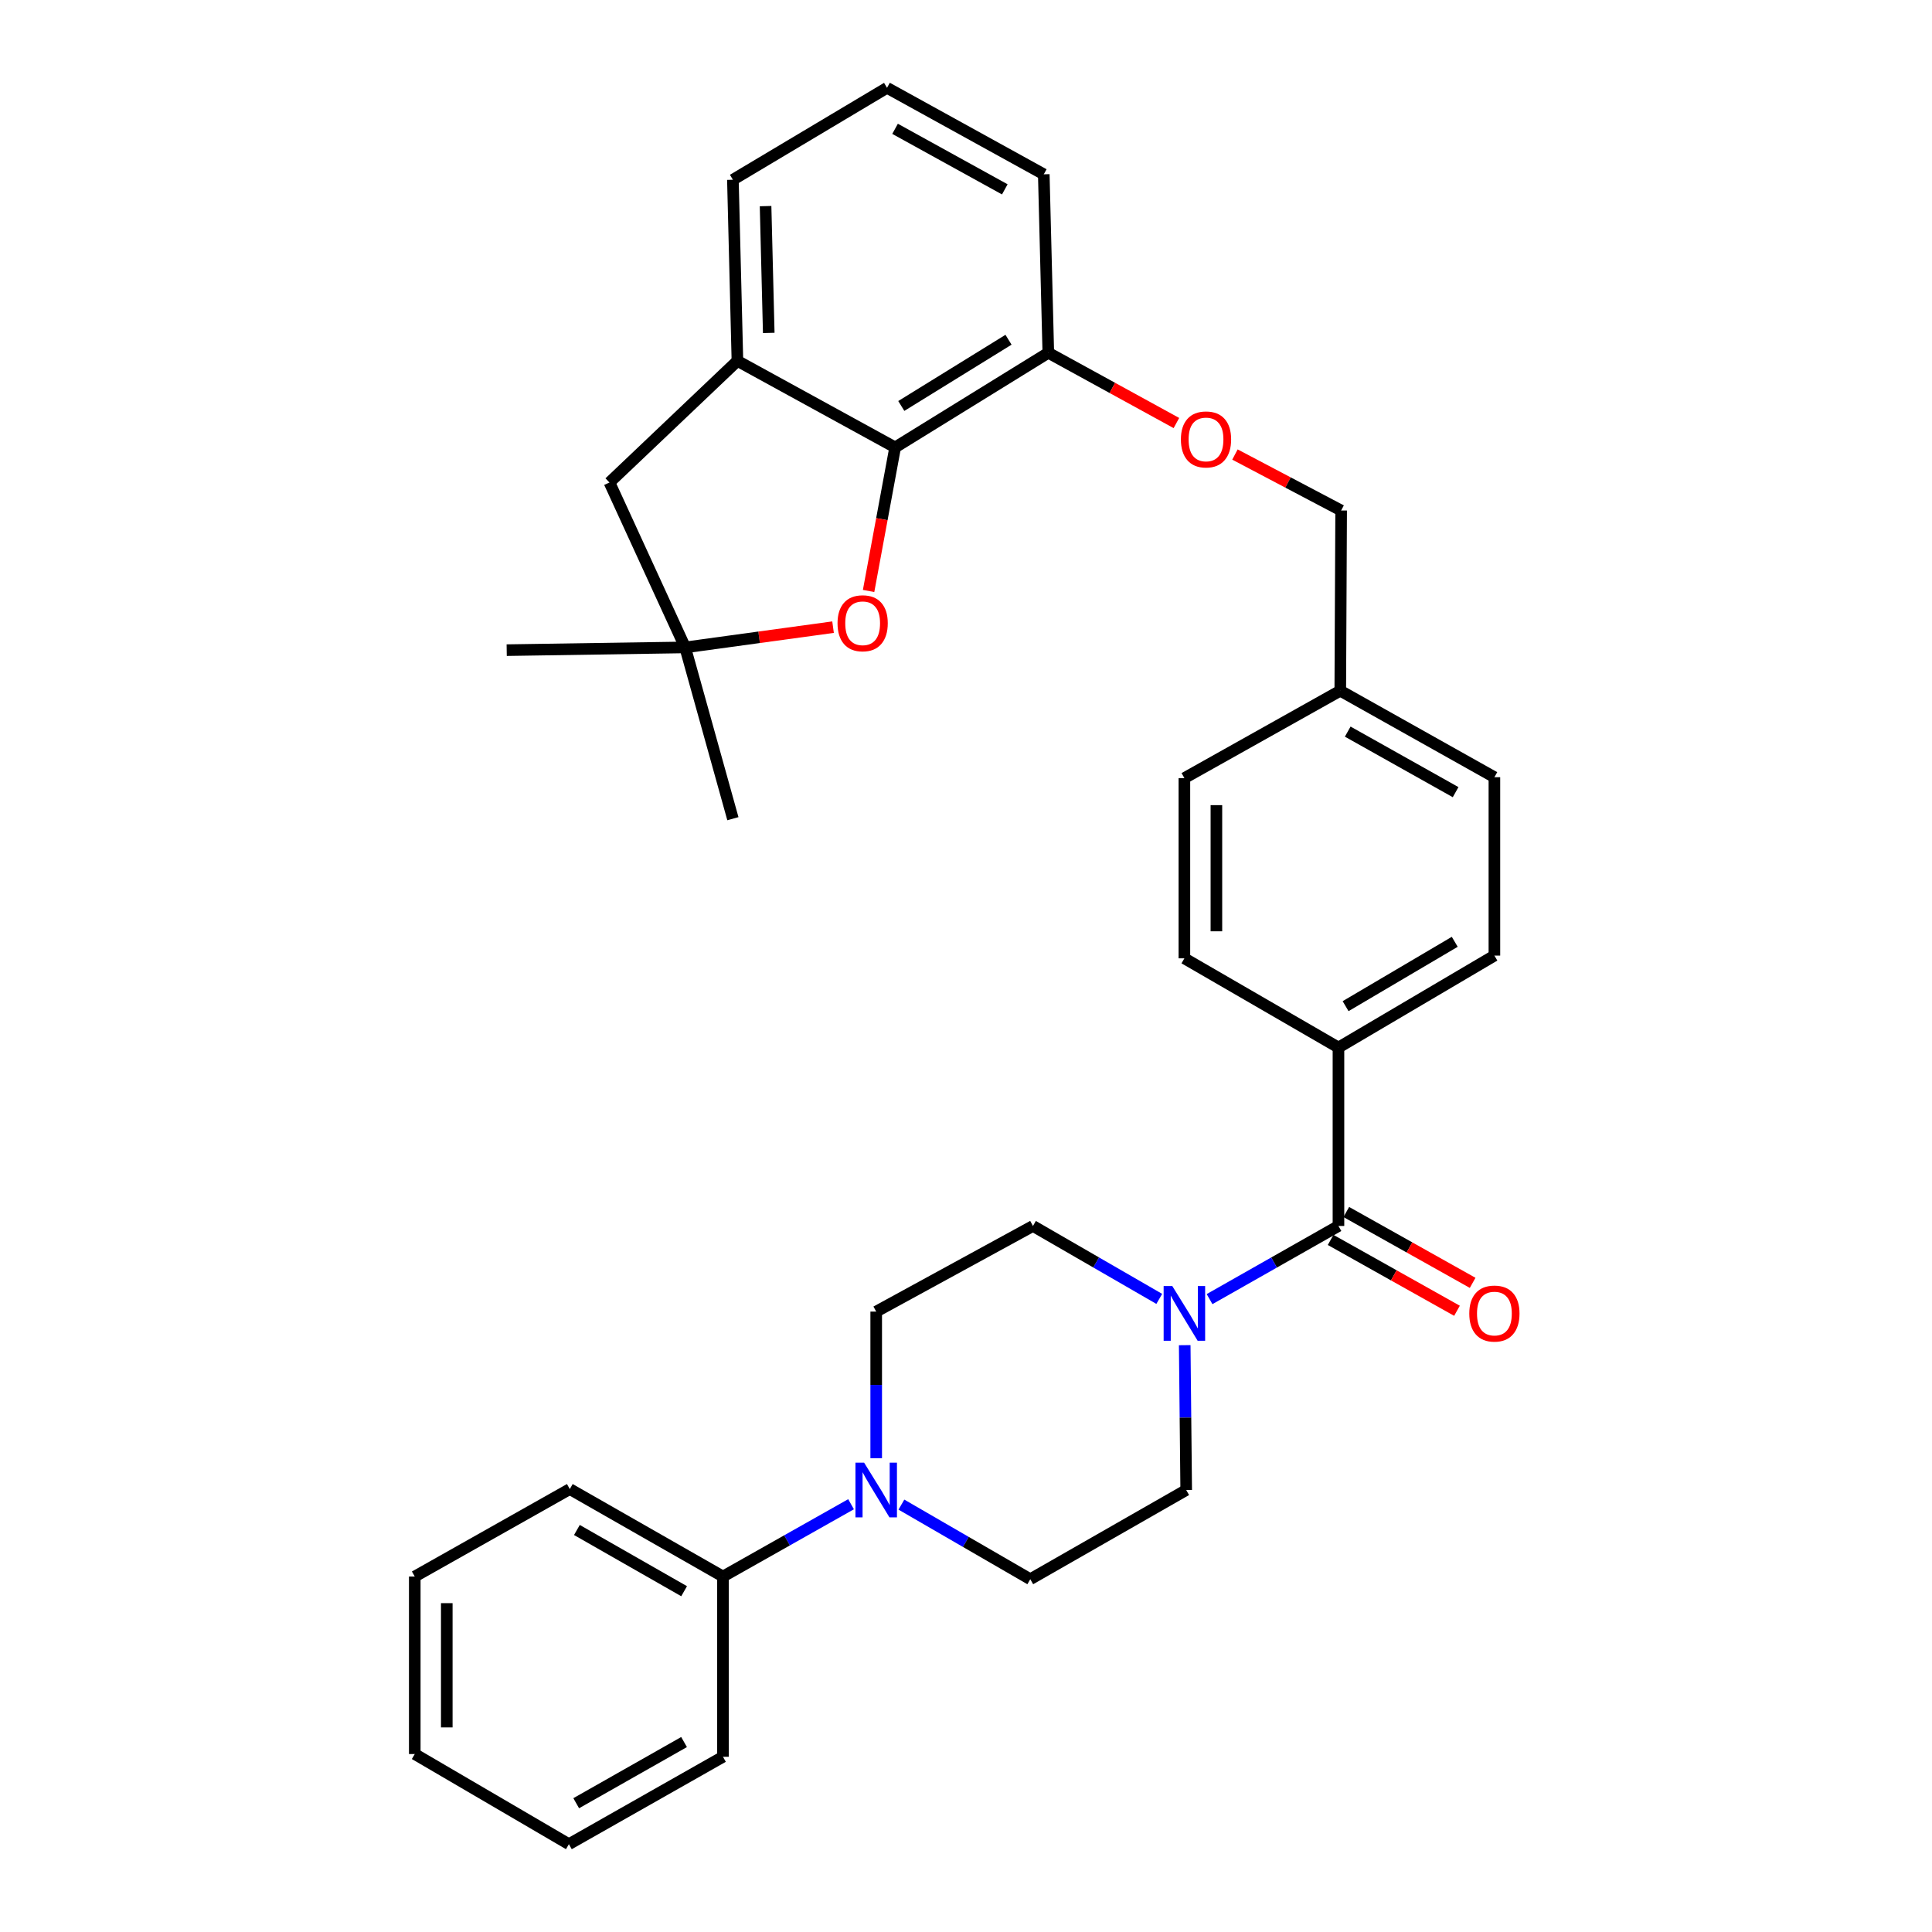 <?xml version='1.0' encoding='iso-8859-1'?>
<svg version='1.1' baseProfile='full'
              xmlns='http://www.w3.org/2000/svg'
                      xmlns:rdkit='http://www.rdkit.org/xml'
                      xmlns:xlink='http://www.w3.org/1999/xlink'
                  xml:space='preserve'
width='1000px' height='1000px' viewBox='0 0 1000 1000'>
<!-- END OF HEADER -->
<rect style='opacity:1.0;fill:#FFFFFF;stroke:none' width='1000' height='1000' x='0' y='0'> </rect>
<path class='bond-0' d='M 692.785,634.558 L 659.427,653.488' style='fill:none;fill-rule:evenodd;stroke:#000000;stroke-width:6px;stroke-linecap:butt;stroke-linejoin:miter;stroke-opacity:1' />
<path class='bond-0' d='M 659.427,653.488 L 626.069,672.418' style='fill:none;fill-rule:evenodd;stroke:#0000FF;stroke-width:6px;stroke-linecap:butt;stroke-linejoin:miter;stroke-opacity:1' />
<path class='bond-6' d='M 692.785,634.558 L 692.785,542.199' style='fill:none;fill-rule:evenodd;stroke:#000000;stroke-width:6px;stroke-linecap:butt;stroke-linejoin:miter;stroke-opacity:1' />
<path class='bond-13' d='M 688.733,641.785 L 721.434,660.12' style='fill:none;fill-rule:evenodd;stroke:#000000;stroke-width:6px;stroke-linecap:butt;stroke-linejoin:miter;stroke-opacity:1' />
<path class='bond-13' d='M 721.434,660.12 L 754.134,678.454' style='fill:none;fill-rule:evenodd;stroke:#FF0000;stroke-width:6px;stroke-linecap:butt;stroke-linejoin:miter;stroke-opacity:1' />
<path class='bond-13' d='M 696.837,627.332 L 729.537,645.666' style='fill:none;fill-rule:evenodd;stroke:#000000;stroke-width:6px;stroke-linecap:butt;stroke-linejoin:miter;stroke-opacity:1' />
<path class='bond-13' d='M 729.537,645.666 L 762.238,664.001' style='fill:none;fill-rule:evenodd;stroke:#FF0000;stroke-width:6px;stroke-linecap:butt;stroke-linejoin:miter;stroke-opacity:1' />
<path class='bond-9' d='M 600.034,672.305 L 567.347,653.432' style='fill:none;fill-rule:evenodd;stroke:#0000FF;stroke-width:6px;stroke-linecap:butt;stroke-linejoin:miter;stroke-opacity:1' />
<path class='bond-9' d='M 567.347,653.432 L 534.66,634.558' style='fill:none;fill-rule:evenodd;stroke:#000000;stroke-width:6px;stroke-linecap:butt;stroke-linejoin:miter;stroke-opacity:1' />
<path class='bond-10' d='M 613.206,696.259 L 613.591,733.746' style='fill:none;fill-rule:evenodd;stroke:#0000FF;stroke-width:6px;stroke-linecap:butt;stroke-linejoin:miter;stroke-opacity:1' />
<path class='bond-10' d='M 613.591,733.746 L 613.976,771.234' style='fill:none;fill-rule:evenodd;stroke:#000000;stroke-width:6px;stroke-linecap:butt;stroke-linejoin:miter;stroke-opacity:1' />
<path class='bond-1' d='M 463.326,231.574 L 542.604,182.6' style='fill:none;fill-rule:evenodd;stroke:#000000;stroke-width:6px;stroke-linecap:butt;stroke-linejoin:miter;stroke-opacity:1' />
<path class='bond-1' d='M 466.509,210.13 L 522.004,175.849' style='fill:none;fill-rule:evenodd;stroke:#000000;stroke-width:6px;stroke-linecap:butt;stroke-linejoin:miter;stroke-opacity:1' />
<path class='bond-2' d='M 463.326,231.574 L 456.454,268.729' style='fill:none;fill-rule:evenodd;stroke:#000000;stroke-width:6px;stroke-linecap:butt;stroke-linejoin:miter;stroke-opacity:1' />
<path class='bond-2' d='M 456.454,268.729 L 449.583,305.884' style='fill:none;fill-rule:evenodd;stroke:#FF0000;stroke-width:6px;stroke-linecap:butt;stroke-linejoin:miter;stroke-opacity:1' />
<path class='bond-4' d='M 463.326,231.574 L 381.69,186.797' style='fill:none;fill-rule:evenodd;stroke:#000000;stroke-width:6px;stroke-linecap:butt;stroke-linejoin:miter;stroke-opacity:1' />
<path class='bond-5' d='M 431.189,324.614 L 392.917,329.857' style='fill:none;fill-rule:evenodd;stroke:#FF0000;stroke-width:6px;stroke-linecap:butt;stroke-linejoin:miter;stroke-opacity:1' />
<path class='bond-5' d='M 392.917,329.857 L 354.644,335.1' style='fill:none;fill-rule:evenodd;stroke:#000000;stroke-width:6px;stroke-linecap:butt;stroke-linejoin:miter;stroke-opacity:1' />
<path class='bond-3' d='M 466.565,778.785 L 499.918,798.093' style='fill:none;fill-rule:evenodd;stroke:#0000FF;stroke-width:6px;stroke-linecap:butt;stroke-linejoin:miter;stroke-opacity:1' />
<path class='bond-3' d='M 499.918,798.093 L 533.27,817.4' style='fill:none;fill-rule:evenodd;stroke:#000000;stroke-width:6px;stroke-linecap:butt;stroke-linejoin:miter;stroke-opacity:1' />
<path class='bond-15' d='M 440.505,778.583 L 407.355,797.296' style='fill:none;fill-rule:evenodd;stroke:#0000FF;stroke-width:6px;stroke-linecap:butt;stroke-linejoin:miter;stroke-opacity:1' />
<path class='bond-15' d='M 407.355,797.296 L 374.206,816.01' style='fill:none;fill-rule:evenodd;stroke:#000000;stroke-width:6px;stroke-linecap:butt;stroke-linejoin:miter;stroke-opacity:1' />
<path class='bond-33' d='M 453.522,754.765 L 453.522,716.824' style='fill:none;fill-rule:evenodd;stroke:#0000FF;stroke-width:6px;stroke-linecap:butt;stroke-linejoin:miter;stroke-opacity:1' />
<path class='bond-33' d='M 453.522,716.824 L 453.522,678.883' style='fill:none;fill-rule:evenodd;stroke:#000000;stroke-width:6px;stroke-linecap:butt;stroke-linejoin:miter;stroke-opacity:1' />
<path class='bond-7' d='M 381.69,186.797 L 315.456,249.745' style='fill:none;fill-rule:evenodd;stroke:#000000;stroke-width:6px;stroke-linecap:butt;stroke-linejoin:miter;stroke-opacity:1' />
<path class='bond-35' d='M 381.69,186.797 L 379.343,93.038' style='fill:none;fill-rule:evenodd;stroke:#000000;stroke-width:6px;stroke-linecap:butt;stroke-linejoin:miter;stroke-opacity:1' />
<path class='bond-35' d='M 397.903,172.319 L 396.26,106.687' style='fill:none;fill-rule:evenodd;stroke:#000000;stroke-width:6px;stroke-linecap:butt;stroke-linejoin:miter;stroke-opacity:1' />
<path class='bond-23' d='M 354.644,335.1 L 262.266,336.518' style='fill:none;fill-rule:evenodd;stroke:#000000;stroke-width:6px;stroke-linecap:butt;stroke-linejoin:miter;stroke-opacity:1' />
<path class='bond-24' d='M 354.644,335.1 L 379.343,423.75' style='fill:none;fill-rule:evenodd;stroke:#000000;stroke-width:6px;stroke-linecap:butt;stroke-linejoin:miter;stroke-opacity:1' />
<path class='bond-36' d='M 354.644,335.1 L 315.456,249.745' style='fill:none;fill-rule:evenodd;stroke:#000000;stroke-width:6px;stroke-linecap:butt;stroke-linejoin:miter;stroke-opacity:1' />
<path class='bond-16' d='M 692.785,542.199 L 773.5,494.615' style='fill:none;fill-rule:evenodd;stroke:#000000;stroke-width:6px;stroke-linecap:butt;stroke-linejoin:miter;stroke-opacity:1' />
<path class='bond-16' d='M 696.477,520.787 L 752.977,487.478' style='fill:none;fill-rule:evenodd;stroke:#000000;stroke-width:6px;stroke-linecap:butt;stroke-linejoin:miter;stroke-opacity:1' />
<path class='bond-17' d='M 692.785,542.199 L 613.037,496.032' style='fill:none;fill-rule:evenodd;stroke:#000000;stroke-width:6px;stroke-linecap:butt;stroke-linejoin:miter;stroke-opacity:1' />
<path class='bond-8' d='M 542.604,182.6 L 575.754,200.78' style='fill:none;fill-rule:evenodd;stroke:#000000;stroke-width:6px;stroke-linecap:butt;stroke-linejoin:miter;stroke-opacity:1' />
<path class='bond-8' d='M 575.754,200.78 L 608.903,218.96' style='fill:none;fill-rule:evenodd;stroke:#FF0000;stroke-width:6px;stroke-linecap:butt;stroke-linejoin:miter;stroke-opacity:1' />
<path class='bond-26' d='M 542.604,182.6 L 540.257,90.221' style='fill:none;fill-rule:evenodd;stroke:#000000;stroke-width:6px;stroke-linecap:butt;stroke-linejoin:miter;stroke-opacity:1' />
<path class='bond-12' d='M 534.66,634.558 L 453.522,678.883' style='fill:none;fill-rule:evenodd;stroke:#000000;stroke-width:6px;stroke-linecap:butt;stroke-linejoin:miter;stroke-opacity:1' />
<path class='bond-11' d='M 613.976,771.234 L 533.27,817.4' style='fill:none;fill-rule:evenodd;stroke:#000000;stroke-width:6px;stroke-linecap:butt;stroke-linejoin:miter;stroke-opacity:1' />
<path class='bond-14' d='M 639.207,235.261 L 666.691,249.748' style='fill:none;fill-rule:evenodd;stroke:#FF0000;stroke-width:6px;stroke-linecap:butt;stroke-linejoin:miter;stroke-opacity:1' />
<path class='bond-14' d='M 666.691,249.748 L 694.175,264.235' style='fill:none;fill-rule:evenodd;stroke:#000000;stroke-width:6px;stroke-linecap:butt;stroke-linejoin:miter;stroke-opacity:1' />
<path class='bond-27' d='M 374.206,816.01 L 294.928,770.737' style='fill:none;fill-rule:evenodd;stroke:#000000;stroke-width:6px;stroke-linecap:butt;stroke-linejoin:miter;stroke-opacity:1' />
<path class='bond-27' d='M 354.097,823.608 L 298.602,791.917' style='fill:none;fill-rule:evenodd;stroke:#000000;stroke-width:6px;stroke-linecap:butt;stroke-linejoin:miter;stroke-opacity:1' />
<path class='bond-28' d='M 374.206,816.01 L 374.206,909.309' style='fill:none;fill-rule:evenodd;stroke:#000000;stroke-width:6px;stroke-linecap:butt;stroke-linejoin:miter;stroke-opacity:1' />
<path class='bond-20' d='M 773.5,494.615 L 773.5,402.282' style='fill:none;fill-rule:evenodd;stroke:#000000;stroke-width:6px;stroke-linecap:butt;stroke-linejoin:miter;stroke-opacity:1' />
<path class='bond-21' d='M 613.037,496.032 L 613.037,402.752' style='fill:none;fill-rule:evenodd;stroke:#000000;stroke-width:6px;stroke-linecap:butt;stroke-linejoin:miter;stroke-opacity:1' />
<path class='bond-21' d='M 629.607,482.04 L 629.607,416.744' style='fill:none;fill-rule:evenodd;stroke:#000000;stroke-width:6px;stroke-linecap:butt;stroke-linejoin:miter;stroke-opacity:1' />
<path class='bond-18' d='M 694.175,264.235 L 693.724,357.516' style='fill:none;fill-rule:evenodd;stroke:#000000;stroke-width:6px;stroke-linecap:butt;stroke-linejoin:miter;stroke-opacity:1' />
<path class='bond-19' d='M 693.724,357.516 L 613.037,402.752' style='fill:none;fill-rule:evenodd;stroke:#000000;stroke-width:6px;stroke-linecap:butt;stroke-linejoin:miter;stroke-opacity:1' />
<path class='bond-32' d='M 693.724,357.516 L 773.5,402.282' style='fill:none;fill-rule:evenodd;stroke:#000000;stroke-width:6px;stroke-linecap:butt;stroke-linejoin:miter;stroke-opacity:1' />
<path class='bond-32' d='M 697.581,378.681 L 753.424,410.018' style='fill:none;fill-rule:evenodd;stroke:#000000;stroke-width:6px;stroke-linecap:butt;stroke-linejoin:miter;stroke-opacity:1' />
<path class='bond-22' d='M 379.343,93.038 L 459.119,45.455' style='fill:none;fill-rule:evenodd;stroke:#000000;stroke-width:6px;stroke-linecap:butt;stroke-linejoin:miter;stroke-opacity:1' />
<path class='bond-25' d='M 459.119,45.455 L 540.257,90.221' style='fill:none;fill-rule:evenodd;stroke:#000000;stroke-width:6px;stroke-linecap:butt;stroke-linejoin:miter;stroke-opacity:1' />
<path class='bond-25' d='M 463.285,66.678 L 520.082,98.015' style='fill:none;fill-rule:evenodd;stroke:#000000;stroke-width:6px;stroke-linecap:butt;stroke-linejoin:miter;stroke-opacity:1' />
<path class='bond-30' d='M 294.928,770.737 L 214.682,816.01' style='fill:none;fill-rule:evenodd;stroke:#000000;stroke-width:6px;stroke-linecap:butt;stroke-linejoin:miter;stroke-opacity:1' />
<path class='bond-29' d='M 374.206,909.309 L 294.458,954.545' style='fill:none;fill-rule:evenodd;stroke:#000000;stroke-width:6px;stroke-linecap:butt;stroke-linejoin:miter;stroke-opacity:1' />
<path class='bond-29' d='M 354.068,901.682 L 298.245,933.347' style='fill:none;fill-rule:evenodd;stroke:#000000;stroke-width:6px;stroke-linecap:butt;stroke-linejoin:miter;stroke-opacity:1' />
<path class='bond-31' d='M 294.458,954.545 L 214.682,907.891' style='fill:none;fill-rule:evenodd;stroke:#000000;stroke-width:6px;stroke-linecap:butt;stroke-linejoin:miter;stroke-opacity:1' />
<path class='bond-34' d='M 214.682,816.01 L 214.682,907.891' style='fill:none;fill-rule:evenodd;stroke:#000000;stroke-width:6px;stroke-linecap:butt;stroke-linejoin:miter;stroke-opacity:1' />
<path class='bond-34' d='M 231.252,829.792 L 231.252,894.109' style='fill:none;fill-rule:evenodd;stroke:#000000;stroke-width:6px;stroke-linecap:butt;stroke-linejoin:miter;stroke-opacity:1' />
<path  class='atom-1' d='M 606.777 665.653
L 616.057 680.653
Q 616.977 682.133, 618.457 684.813
Q 619.937 687.493, 620.017 687.653
L 620.017 665.653
L 623.777 665.653
L 623.777 693.973
L 619.897 693.973
L 609.937 677.573
Q 608.777 675.653, 607.537 673.453
Q 606.337 671.253, 605.977 670.573
L 605.977 693.973
L 602.297 693.973
L 602.297 665.653
L 606.777 665.653
' fill='#0000FF'/>
<path  class='atom-3' d='M 433.507 322.596
Q 433.507 315.796, 436.867 311.996
Q 440.227 308.196, 446.507 308.196
Q 452.787 308.196, 456.147 311.996
Q 459.507 315.796, 459.507 322.596
Q 459.507 329.476, 456.107 333.396
Q 452.707 337.276, 446.507 337.276
Q 440.267 337.276, 436.867 333.396
Q 433.507 329.516, 433.507 322.596
M 446.507 334.076
Q 450.827 334.076, 453.147 331.196
Q 455.507 328.276, 455.507 322.596
Q 455.507 317.036, 453.147 314.236
Q 450.827 311.396, 446.507 311.396
Q 442.187 311.396, 439.827 314.196
Q 437.507 316.996, 437.507 322.596
Q 437.507 328.316, 439.827 331.196
Q 442.187 334.076, 446.507 334.076
' fill='#FF0000'/>
<path  class='atom-4' d='M 447.262 757.074
L 456.542 772.074
Q 457.462 773.554, 458.942 776.234
Q 460.422 778.914, 460.502 779.074
L 460.502 757.074
L 464.262 757.074
L 464.262 785.394
L 460.382 785.394
L 450.422 768.994
Q 449.262 767.074, 448.022 764.874
Q 446.822 762.674, 446.462 761.994
L 446.462 785.394
L 442.782 785.394
L 442.782 757.074
L 447.262 757.074
' fill='#0000FF'/>
<path  class='atom-14' d='M 760.5 679.893
Q 760.5 673.093, 763.86 669.293
Q 767.22 665.493, 773.5 665.493
Q 779.78 665.493, 783.14 669.293
Q 786.5 673.093, 786.5 679.893
Q 786.5 686.773, 783.1 690.693
Q 779.7 694.573, 773.5 694.573
Q 767.26 694.573, 763.86 690.693
Q 760.5 686.813, 760.5 679.893
M 773.5 691.373
Q 777.82 691.373, 780.14 688.493
Q 782.5 685.573, 782.5 679.893
Q 782.5 674.333, 780.14 671.533
Q 777.82 668.693, 773.5 668.693
Q 769.18 668.693, 766.82 671.493
Q 764.5 674.293, 764.5 679.893
Q 764.5 685.613, 766.82 688.493
Q 769.18 691.373, 773.5 691.373
' fill='#FF0000'/>
<path  class='atom-15' d='M 611.231 227.447
Q 611.231 220.647, 614.591 216.847
Q 617.951 213.047, 624.231 213.047
Q 630.511 213.047, 633.871 216.847
Q 637.231 220.647, 637.231 227.447
Q 637.231 234.327, 633.831 238.247
Q 630.431 242.127, 624.231 242.127
Q 617.991 242.127, 614.591 238.247
Q 611.231 234.367, 611.231 227.447
M 624.231 238.927
Q 628.551 238.927, 630.871 236.047
Q 633.231 233.127, 633.231 227.447
Q 633.231 221.887, 630.871 219.087
Q 628.551 216.247, 624.231 216.247
Q 619.911 216.247, 617.551 219.047
Q 615.231 221.847, 615.231 227.447
Q 615.231 233.167, 617.551 236.047
Q 619.911 238.927, 624.231 238.927
' fill='#FF0000'/>
</svg>
